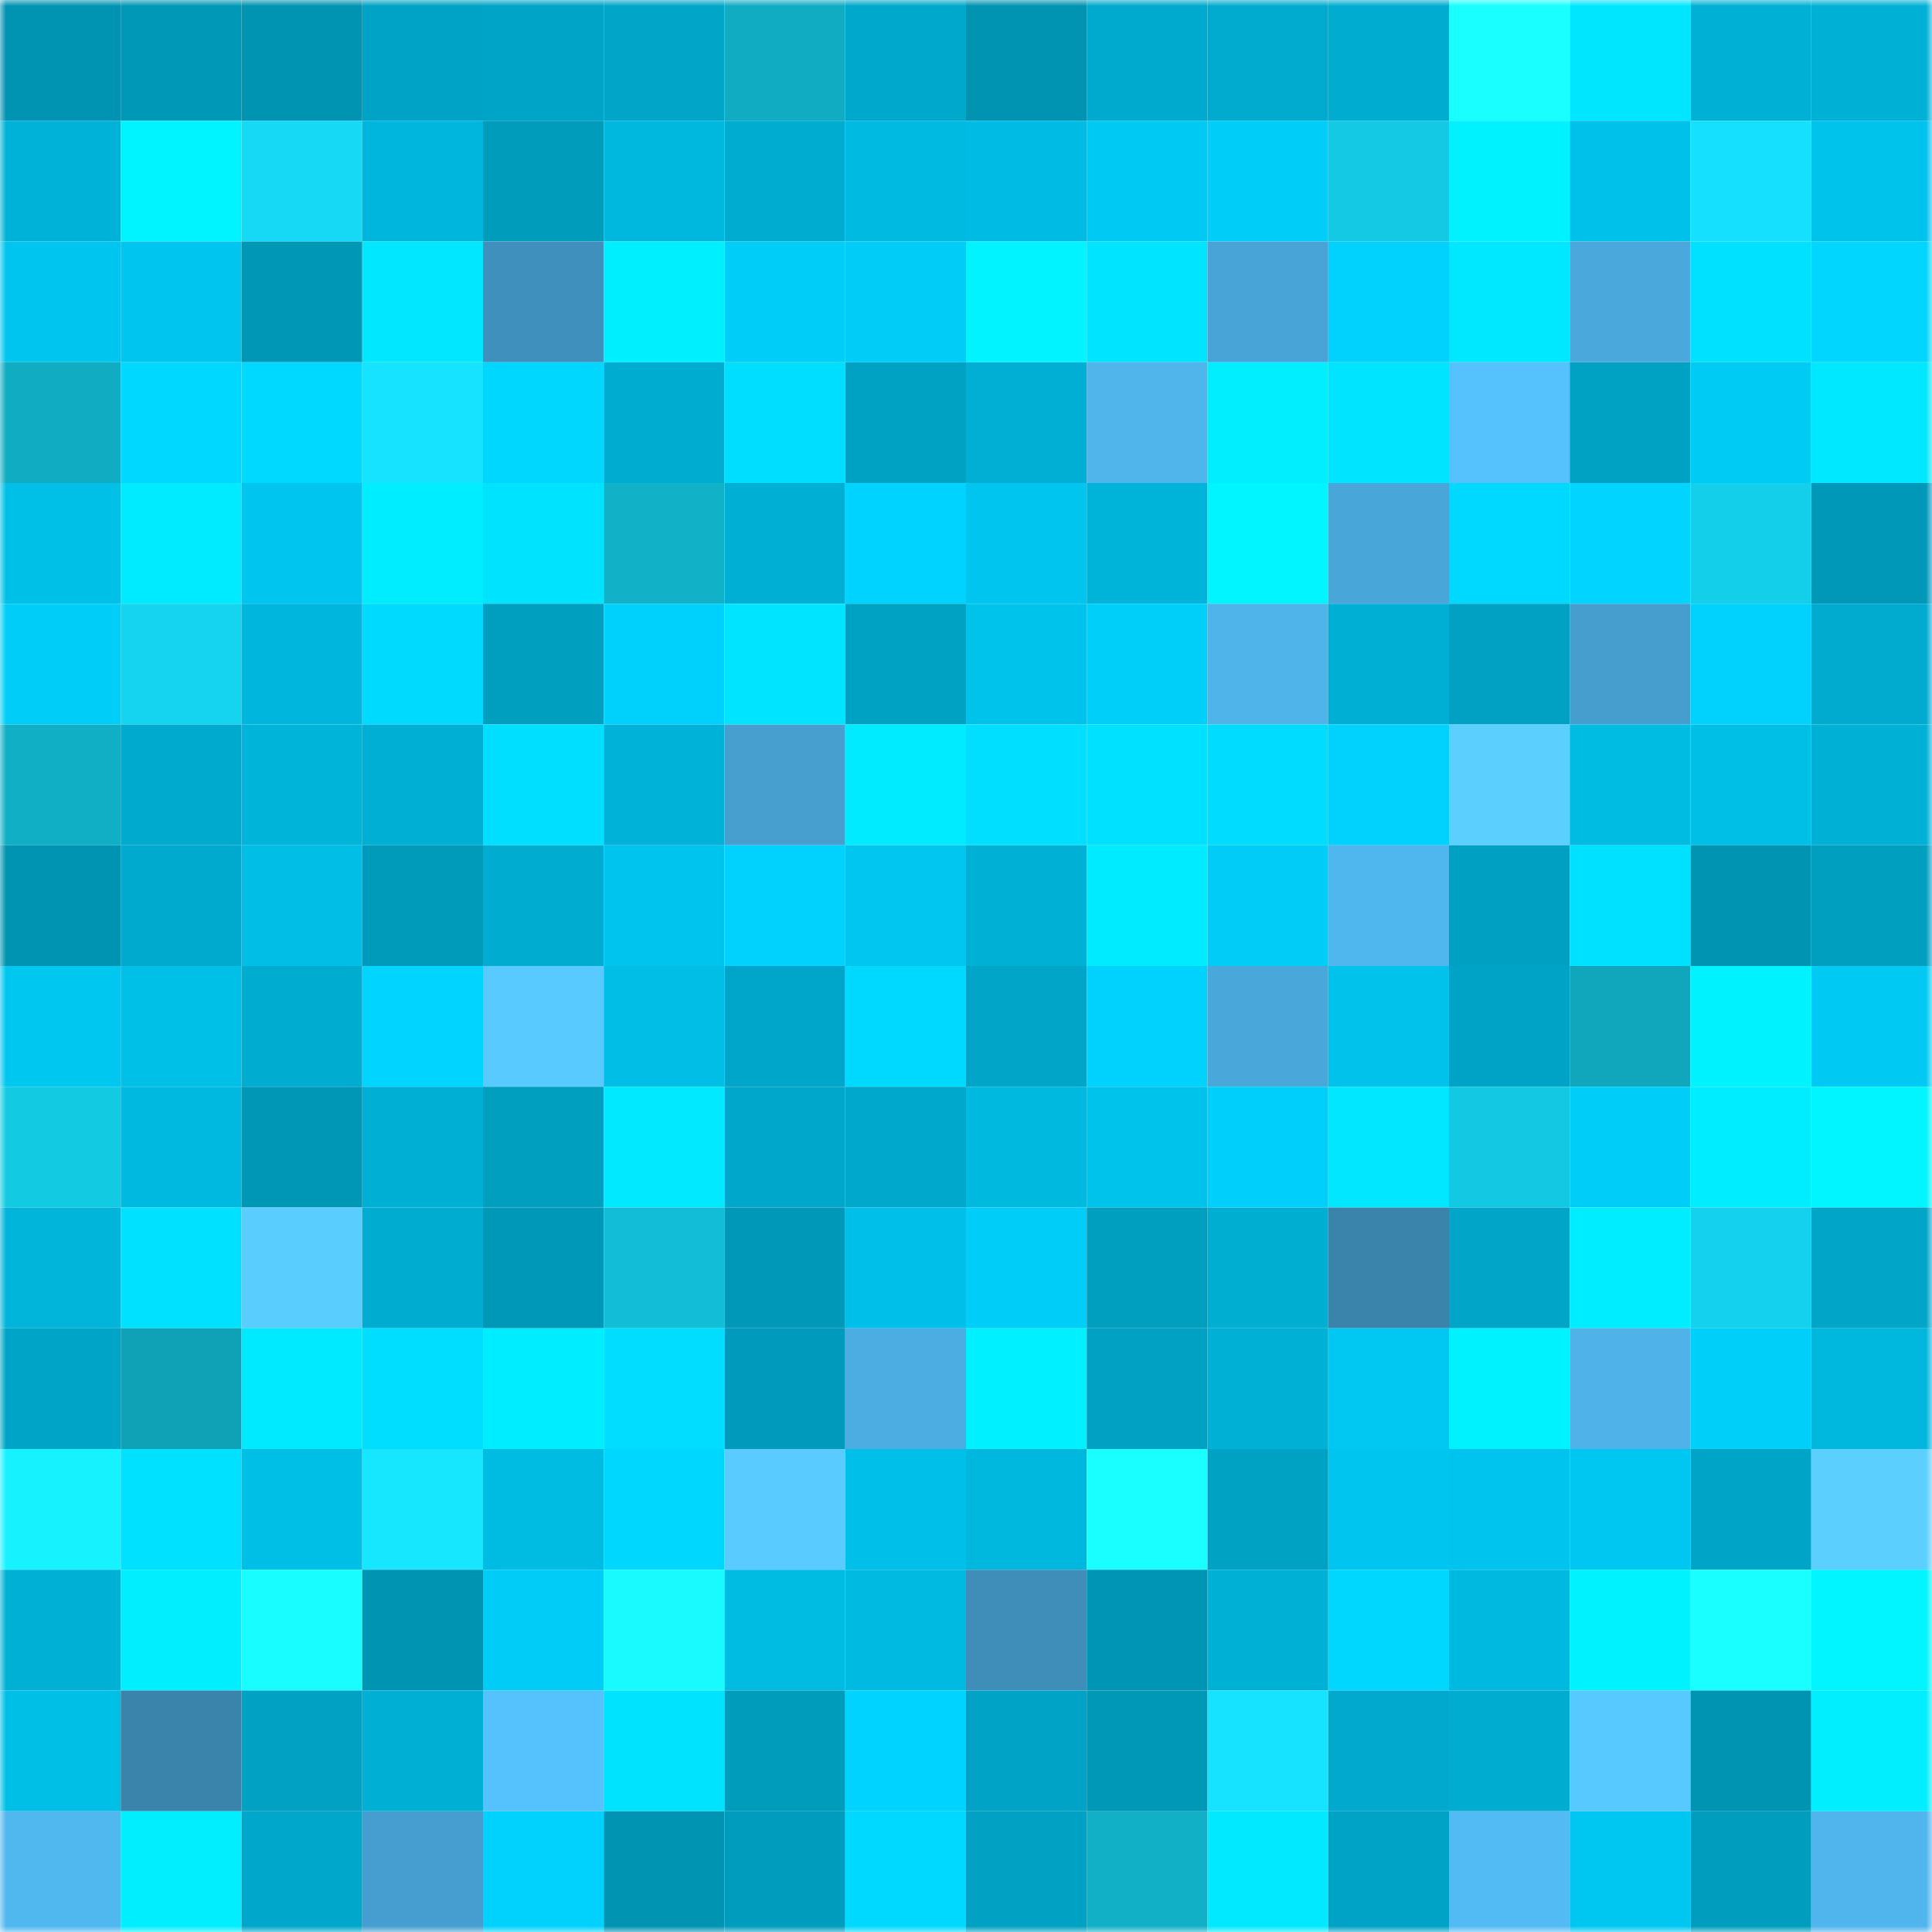 <svg viewBox="0 0 160 160" fill="none" role="img" xmlns="http://www.w3.org/2000/svg" width="240" height="240" name="ens%2Crobotpepe.eth"><mask id="2115643203" mask-type="alpha" maskUnits="userSpaceOnUse" x="0" y="0" width="160" height="160"><rect width="160" height="160" fill="#FFFFFF"></rect></mask><g mask="url(#2115643203)"><rect x="0" y="0" width="10" height="10" fill="#0093b2"></rect><rect x="10" y="0" width="10" height="10" fill="#0098b7"></rect><rect x="20" y="0" width="10" height="10" fill="#0093b2"></rect><rect x="30" y="0" width="10" height="10" fill="#00a3c5"></rect><rect x="40" y="0" width="10" height="10" fill="#00a4c7"></rect><rect x="50" y="0" width="10" height="10" fill="#00a5c8"></rect><rect x="60" y="0" width="10" height="10" fill="#10acc2"></rect><rect x="70" y="0" width="10" height="10" fill="#00a8cb"></rect><rect x="80" y="0" width="10" height="10" fill="#0093b2"></rect><rect x="90" y="0" width="10" height="10" fill="#00aace"></rect><rect x="100" y="0" width="10" height="10" fill="#00abcf"></rect><rect x="110" y="0" width="10" height="10" fill="#00acd0"></rect><rect x="120" y="0" width="10" height="10" fill="#19ffff"></rect><rect x="130" y="0" width="10" height="10" fill="#00e6ff"></rect><rect x="140" y="0" width="10" height="10" fill="#00b0d5"></rect><rect x="150" y="0" width="10" height="10" fill="#00b1d6"></rect><rect x="0" y="10" width="10" height="10" fill="#00b2d7"></rect><rect x="10" y="10" width="10" height="10" fill="#00f4ff"></rect><rect x="20" y="10" width="10" height="10" fill="#15d9f5"></rect><rect x="30" y="10" width="10" height="10" fill="#00b6dc"></rect><rect x="40" y="10" width="10" height="10" fill="#009cbc"></rect><rect x="50" y="10" width="10" height="10" fill="#00b8de"></rect><rect x="60" y="10" width="10" height="10" fill="#00acd0"></rect><rect x="70" y="10" width="10" height="10" fill="#00bae1"></rect><rect x="80" y="10" width="10" height="10" fill="#00bbe3"></rect><rect x="90" y="10" width="10" height="10" fill="#00c9f3"></rect><rect x="100" y="10" width="10" height="10" fill="#00cef9"></rect><rect x="110" y="10" width="10" height="10" fill="#13c9e3"></rect><rect x="120" y="10" width="10" height="10" fill="#00f2ff"></rect><rect x="130" y="10" width="10" height="10" fill="#00c1ea"></rect><rect x="140" y="10" width="10" height="10" fill="#15e1fe"></rect><rect x="150" y="10" width="10" height="10" fill="#00c3ec"></rect><rect x="0" y="20" width="10" height="10" fill="#00c5ee"></rect><rect x="10" y="20" width="10" height="10" fill="#00c6ef"></rect><rect x="20" y="20" width="10" height="10" fill="#0097b7"></rect><rect x="30" y="20" width="10" height="10" fill="#00e7ff"></rect><rect x="40" y="20" width="10" height="10" fill="#3f90bc"></rect><rect x="50" y="20" width="10" height="10" fill="#00efff"></rect><rect x="60" y="20" width="10" height="10" fill="#00cdf8"></rect><rect x="70" y="20" width="10" height="10" fill="#00cdf7"></rect><rect x="80" y="20" width="10" height="10" fill="#00f3ff"></rect><rect x="90" y="20" width="10" height="10" fill="#00e4ff"></rect><rect x="100" y="20" width="10" height="10" fill="#48a4d6"></rect><rect x="110" y="20" width="10" height="10" fill="#00d1fd"></rect><rect x="120" y="20" width="10" height="10" fill="#00e8ff"></rect><rect x="130" y="20" width="10" height="10" fill="#4aa8dc"></rect><rect x="140" y="20" width="10" height="10" fill="#00e0ff"></rect><rect x="150" y="20" width="10" height="10" fill="#00d6ff"></rect><rect x="0" y="30" width="10" height="10" fill="#10acc2"></rect><rect x="10" y="30" width="10" height="10" fill="#00d8ff"></rect><rect x="20" y="30" width="10" height="10" fill="#00d9ff"></rect><rect x="30" y="30" width="10" height="10" fill="#16e3ff"></rect><rect x="40" y="30" width="10" height="10" fill="#00d7ff"></rect><rect x="50" y="30" width="10" height="10" fill="#00accf"></rect><rect x="60" y="30" width="10" height="10" fill="#00deff"></rect><rect x="70" y="30" width="10" height="10" fill="#00a2c3"></rect><rect x="80" y="30" width="10" height="10" fill="#00afd3"></rect><rect x="90" y="30" width="10" height="10" fill="#4fb5eb"></rect><rect x="100" y="30" width="10" height="10" fill="#00eeff"></rect><rect x="110" y="30" width="10" height="10" fill="#00e4ff"></rect><rect x="120" y="30" width="10" height="10" fill="#55c2fd"></rect><rect x="130" y="30" width="10" height="10" fill="#00a2c4"></rect><rect x="140" y="30" width="10" height="10" fill="#00cbf5"></rect><rect x="150" y="30" width="10" height="10" fill="#00e8ff"></rect><rect x="0" y="40" width="10" height="10" fill="#00c0e8"></rect><rect x="10" y="40" width="10" height="10" fill="#00ebff"></rect><rect x="20" y="40" width="10" height="10" fill="#00c5ef"></rect><rect x="30" y="40" width="10" height="10" fill="#00edff"></rect><rect x="40" y="40" width="10" height="10" fill="#00e3ff"></rect><rect x="50" y="40" width="10" height="10" fill="#11b1c8"></rect><rect x="60" y="40" width="10" height="10" fill="#00afd4"></rect><rect x="70" y="40" width="10" height="10" fill="#00d3ff"></rect><rect x="80" y="40" width="10" height="10" fill="#00c5ee"></rect><rect x="90" y="40" width="10" height="10" fill="#00b3d9"></rect><rect x="100" y="40" width="10" height="10" fill="#00f5ff"></rect><rect x="110" y="40" width="10" height="10" fill="#49a6d9"></rect><rect x="120" y="40" width="10" height="10" fill="#00d9ff"></rect><rect x="130" y="40" width="10" height="10" fill="#00d4ff"></rect><rect x="140" y="40" width="10" height="10" fill="#14cfea"></rect><rect x="150" y="40" width="10" height="10" fill="#0098b8"></rect><rect x="0" y="50" width="10" height="10" fill="#00cdf8"></rect><rect x="10" y="50" width="10" height="10" fill="#14d4ef"></rect><rect x="20" y="50" width="10" height="10" fill="#00b6dd"></rect><rect x="30" y="50" width="10" height="10" fill="#00daff"></rect><rect x="40" y="50" width="10" height="10" fill="#009ebf"></rect><rect x="50" y="50" width="10" height="10" fill="#00d0fc"></rect><rect x="60" y="50" width="10" height="10" fill="#00e4ff"></rect><rect x="70" y="50" width="10" height="10" fill="#00a2c3"></rect><rect x="80" y="50" width="10" height="10" fill="#00c3eb"></rect><rect x="90" y="50" width="10" height="10" fill="#00cffa"></rect><rect x="100" y="50" width="10" height="10" fill="#4fb4ea"></rect><rect x="110" y="50" width="10" height="10" fill="#00afd4"></rect><rect x="120" y="50" width="10" height="10" fill="#00a1c2"></rect><rect x="130" y="50" width="10" height="10" fill="#459ece"></rect><rect x="140" y="50" width="10" height="10" fill="#00d2fd"></rect><rect x="150" y="50" width="10" height="10" fill="#00abcf"></rect><rect x="0" y="60" width="10" height="10" fill="#11afc6"></rect><rect x="10" y="60" width="10" height="10" fill="#00aace"></rect><rect x="20" y="60" width="10" height="10" fill="#00b3d9"></rect><rect x="30" y="60" width="10" height="10" fill="#00afd4"></rect><rect x="40" y="60" width="10" height="10" fill="#00dfff"></rect><rect x="50" y="60" width="10" height="10" fill="#00b2d7"></rect><rect x="60" y="60" width="10" height="10" fill="#469fcf"></rect><rect x="70" y="60" width="10" height="10" fill="#00ebff"></rect><rect x="80" y="60" width="10" height="10" fill="#00dfff"></rect><rect x="90" y="60" width="10" height="10" fill="#00e1ff"></rect><rect x="100" y="60" width="10" height="10" fill="#00dcff"></rect><rect x="110" y="60" width="10" height="10" fill="#00d1fd"></rect><rect x="120" y="60" width="10" height="10" fill="#5bd0ff"></rect><rect x="130" y="60" width="10" height="10" fill="#00bbe2"></rect><rect x="140" y="60" width="10" height="10" fill="#00bfe7"></rect><rect x="150" y="60" width="10" height="10" fill="#00b1d6"></rect><rect x="0" y="70" width="10" height="10" fill="#0094b3"></rect><rect x="10" y="70" width="10" height="10" fill="#00aace"></rect><rect x="20" y="70" width="10" height="10" fill="#00bee6"></rect><rect x="30" y="70" width="10" height="10" fill="#009aba"></rect><rect x="40" y="70" width="10" height="10" fill="#00acd0"></rect><rect x="50" y="70" width="10" height="10" fill="#00c4ed"></rect><rect x="60" y="70" width="10" height="10" fill="#00d2fe"></rect><rect x="70" y="70" width="10" height="10" fill="#00c6f0"></rect><rect x="80" y="70" width="10" height="10" fill="#00b1d6"></rect><rect x="90" y="70" width="10" height="10" fill="#00ebff"></rect><rect x="100" y="70" width="10" height="10" fill="#00cdf7"></rect><rect x="110" y="70" width="10" height="10" fill="#50b7ee"></rect><rect x="120" y="70" width="10" height="10" fill="#00a0c2"></rect><rect x="130" y="70" width="10" height="10" fill="#00e0ff"></rect><rect x="140" y="70" width="10" height="10" fill="#0094b3"></rect><rect x="150" y="70" width="10" height="10" fill="#009fc0"></rect><rect x="0" y="80" width="10" height="10" fill="#00c7f0"></rect><rect x="10" y="80" width="10" height="10" fill="#00c0e8"></rect><rect x="20" y="80" width="10" height="10" fill="#00add1"></rect><rect x="30" y="80" width="10" height="10" fill="#00d4ff"></rect><rect x="40" y="80" width="10" height="10" fill="#59caff"></rect><rect x="50" y="80" width="10" height="10" fill="#00bee6"></rect><rect x="60" y="80" width="10" height="10" fill="#00a6c9"></rect><rect x="70" y="80" width="10" height="10" fill="#00d9ff"></rect><rect x="80" y="80" width="10" height="10" fill="#00a5c8"></rect><rect x="90" y="80" width="10" height="10" fill="#00d2fe"></rect><rect x="100" y="80" width="10" height="10" fill="#49a7da"></rect><rect x="110" y="80" width="10" height="10" fill="#00c2ea"></rect><rect x="120" y="80" width="10" height="10" fill="#00a3c5"></rect><rect x="130" y="80" width="10" height="10" fill="#10a7bd"></rect><rect x="140" y="80" width="10" height="10" fill="#00f2ff"></rect><rect x="150" y="80" width="10" height="10" fill="#00caf4"></rect><rect x="0" y="90" width="10" height="10" fill="#13cae3"></rect><rect x="10" y="90" width="10" height="10" fill="#00b9e0"></rect><rect x="20" y="90" width="10" height="10" fill="#0096b6"></rect><rect x="30" y="90" width="10" height="10" fill="#00afd4"></rect><rect x="40" y="90" width="10" height="10" fill="#009ebf"></rect><rect x="50" y="90" width="10" height="10" fill="#00e9ff"></rect><rect x="60" y="90" width="10" height="10" fill="#00a7ca"></rect><rect x="70" y="90" width="10" height="10" fill="#00a8cb"></rect><rect x="80" y="90" width="10" height="10" fill="#00b9df"></rect><rect x="90" y="90" width="10" height="10" fill="#00c3eb"></rect><rect x="100" y="90" width="10" height="10" fill="#00cffb"></rect><rect x="110" y="90" width="10" height="10" fill="#00e7ff"></rect><rect x="120" y="90" width="10" height="10" fill="#13c8e2"></rect><rect x="130" y="90" width="10" height="10" fill="#00cdf8"></rect><rect x="140" y="90" width="10" height="10" fill="#00ecff"></rect><rect x="150" y="90" width="10" height="10" fill="#00f5ff"></rect><rect x="0" y="100" width="10" height="10" fill="#00b4da"></rect><rect x="10" y="100" width="10" height="10" fill="#00e1ff"></rect><rect x="20" y="100" width="10" height="10" fill="#5acdff"></rect><rect x="30" y="100" width="10" height="10" fill="#00acd0"></rect><rect x="40" y="100" width="10" height="10" fill="#0098b8"></rect><rect x="50" y="100" width="10" height="10" fill="#12bed7"></rect><rect x="60" y="100" width="10" height="10" fill="#0098b8"></rect><rect x="70" y="100" width="10" height="10" fill="#00c0e9"></rect><rect x="80" y="100" width="10" height="10" fill="#00cdf8"></rect><rect x="90" y="100" width="10" height="10" fill="#009ebf"></rect><rect x="100" y="100" width="10" height="10" fill="#00aed2"></rect><rect x="110" y="100" width="10" height="10" fill="#3a84ac"></rect><rect x="120" y="100" width="10" height="10" fill="#00a5c8"></rect><rect x="130" y="100" width="10" height="10" fill="#00ecff"></rect><rect x="140" y="100" width="10" height="10" fill="#14d2ed"></rect><rect x="150" y="100" width="10" height="10" fill="#00a5c7"></rect><rect x="0" y="110" width="10" height="10" fill="#00a4c6"></rect><rect x="10" y="110" width="10" height="10" fill="#0fa2b7"></rect><rect x="20" y="110" width="10" height="10" fill="#00eaff"></rect><rect x="30" y="110" width="10" height="10" fill="#00deff"></rect><rect x="40" y="110" width="10" height="10" fill="#00edff"></rect><rect x="50" y="110" width="10" height="10" fill="#00ddff"></rect><rect x="60" y="110" width="10" height="10" fill="#009bbc"></rect><rect x="70" y="110" width="10" height="10" fill="#4cade2"></rect><rect x="80" y="110" width="10" height="10" fill="#00f0ff"></rect><rect x="90" y="110" width="10" height="10" fill="#00a1c2"></rect><rect x="100" y="110" width="10" height="10" fill="#00b1d6"></rect><rect x="110" y="110" width="10" height="10" fill="#00c8f2"></rect><rect x="120" y="110" width="10" height="10" fill="#00f2ff"></rect><rect x="130" y="110" width="10" height="10" fill="#4fb3ea"></rect><rect x="140" y="110" width="10" height="10" fill="#00cffa"></rect><rect x="150" y="110" width="10" height="10" fill="#00b7dd"></rect><rect x="0" y="120" width="10" height="10" fill="#17f2ff"></rect><rect x="10" y="120" width="10" height="10" fill="#00e1ff"></rect><rect x="20" y="120" width="10" height="10" fill="#00bfe7"></rect><rect x="30" y="120" width="10" height="10" fill="#16e7ff"></rect><rect x="40" y="120" width="10" height="10" fill="#00bce3"></rect><rect x="50" y="120" width="10" height="10" fill="#00d7ff"></rect><rect x="60" y="120" width="10" height="10" fill="#59cbff"></rect><rect x="70" y="120" width="10" height="10" fill="#00c0e9"></rect><rect x="80" y="120" width="10" height="10" fill="#00b7dd"></rect><rect x="90" y="120" width="10" height="10" fill="#19ffff"></rect><rect x="100" y="120" width="10" height="10" fill="#00a2c3"></rect><rect x="110" y="120" width="10" height="10" fill="#00c5ee"></rect><rect x="120" y="120" width="10" height="10" fill="#00c4ed"></rect><rect x="130" y="120" width="10" height="10" fill="#00c7f1"></rect><rect x="140" y="120" width="10" height="10" fill="#00a4c7"></rect><rect x="150" y="120" width="10" height="10" fill="#5bd0ff"></rect><rect x="0" y="130" width="10" height="10" fill="#00b1d6"></rect><rect x="10" y="130" width="10" height="10" fill="#00eeff"></rect><rect x="20" y="130" width="10" height="10" fill="#18fdff"></rect><rect x="30" y="130" width="10" height="10" fill="#0094b3"></rect><rect x="40" y="130" width="10" height="10" fill="#00cdf7"></rect><rect x="50" y="130" width="10" height="10" fill="#18faff"></rect><rect x="60" y="130" width="10" height="10" fill="#00bce3"></rect><rect x="70" y="130" width="10" height="10" fill="#00bae1"></rect><rect x="80" y="130" width="10" height="10" fill="#3e8eb9"></rect><rect x="90" y="130" width="10" height="10" fill="#0095b4"></rect><rect x="100" y="130" width="10" height="10" fill="#00b1d6"></rect><rect x="110" y="130" width="10" height="10" fill="#00d7ff"></rect><rect x="120" y="130" width="10" height="10" fill="#00b9e0"></rect><rect x="130" y="130" width="10" height="10" fill="#00f2ff"></rect><rect x="140" y="130" width="10" height="10" fill="#19ffff"></rect><rect x="150" y="130" width="10" height="10" fill="#00f5ff"></rect><rect x="0" y="140" width="10" height="10" fill="#00bfe7"></rect><rect x="10" y="140" width="10" height="10" fill="#3a84ac"></rect><rect x="20" y="140" width="10" height="10" fill="#00a1c3"></rect><rect x="30" y="140" width="10" height="10" fill="#00afd4"></rect><rect x="40" y="140" width="10" height="10" fill="#55c2fd"></rect><rect x="50" y="140" width="10" height="10" fill="#00e3ff"></rect><rect x="60" y="140" width="10" height="10" fill="#009cbc"></rect><rect x="70" y="140" width="10" height="10" fill="#00d3ff"></rect><rect x="80" y="140" width="10" height="10" fill="#00a3c5"></rect><rect x="90" y="140" width="10" height="10" fill="#0098b7"></rect><rect x="100" y="140" width="10" height="10" fill="#16e3ff"></rect><rect x="110" y="140" width="10" height="10" fill="#00a9cd"></rect><rect x="120" y="140" width="10" height="10" fill="#00acd0"></rect><rect x="130" y="140" width="10" height="10" fill="#58c9ff"></rect><rect x="140" y="140" width="10" height="10" fill="#0094b3"></rect><rect x="150" y="140" width="10" height="10" fill="#00eeff"></rect><rect x="0" y="150" width="10" height="10" fill="#50b7ef"></rect><rect x="10" y="150" width="10" height="10" fill="#00eeff"></rect><rect x="20" y="150" width="10" height="10" fill="#00a7ca"></rect><rect x="30" y="150" width="10" height="10" fill="#459ecf"></rect><rect x="40" y="150" width="10" height="10" fill="#00d2fd"></rect><rect x="50" y="150" width="10" height="10" fill="#0093b2"></rect><rect x="60" y="150" width="10" height="10" fill="#009cbd"></rect><rect x="70" y="150" width="10" height="10" fill="#00d9ff"></rect><rect x="80" y="150" width="10" height="10" fill="#00a1c2"></rect><rect x="90" y="150" width="10" height="10" fill="#11b0c6"></rect><rect x="100" y="150" width="10" height="10" fill="#00e9ff"></rect><rect x="110" y="150" width="10" height="10" fill="#00a3c5"></rect><rect x="120" y="150" width="10" height="10" fill="#52bbf4"></rect><rect x="130" y="150" width="10" height="10" fill="#00c7f1"></rect><rect x="140" y="150" width="10" height="10" fill="#009dbe"></rect><rect x="150" y="150" width="10" height="10" fill="#4fb5ec"></rect></g></svg>